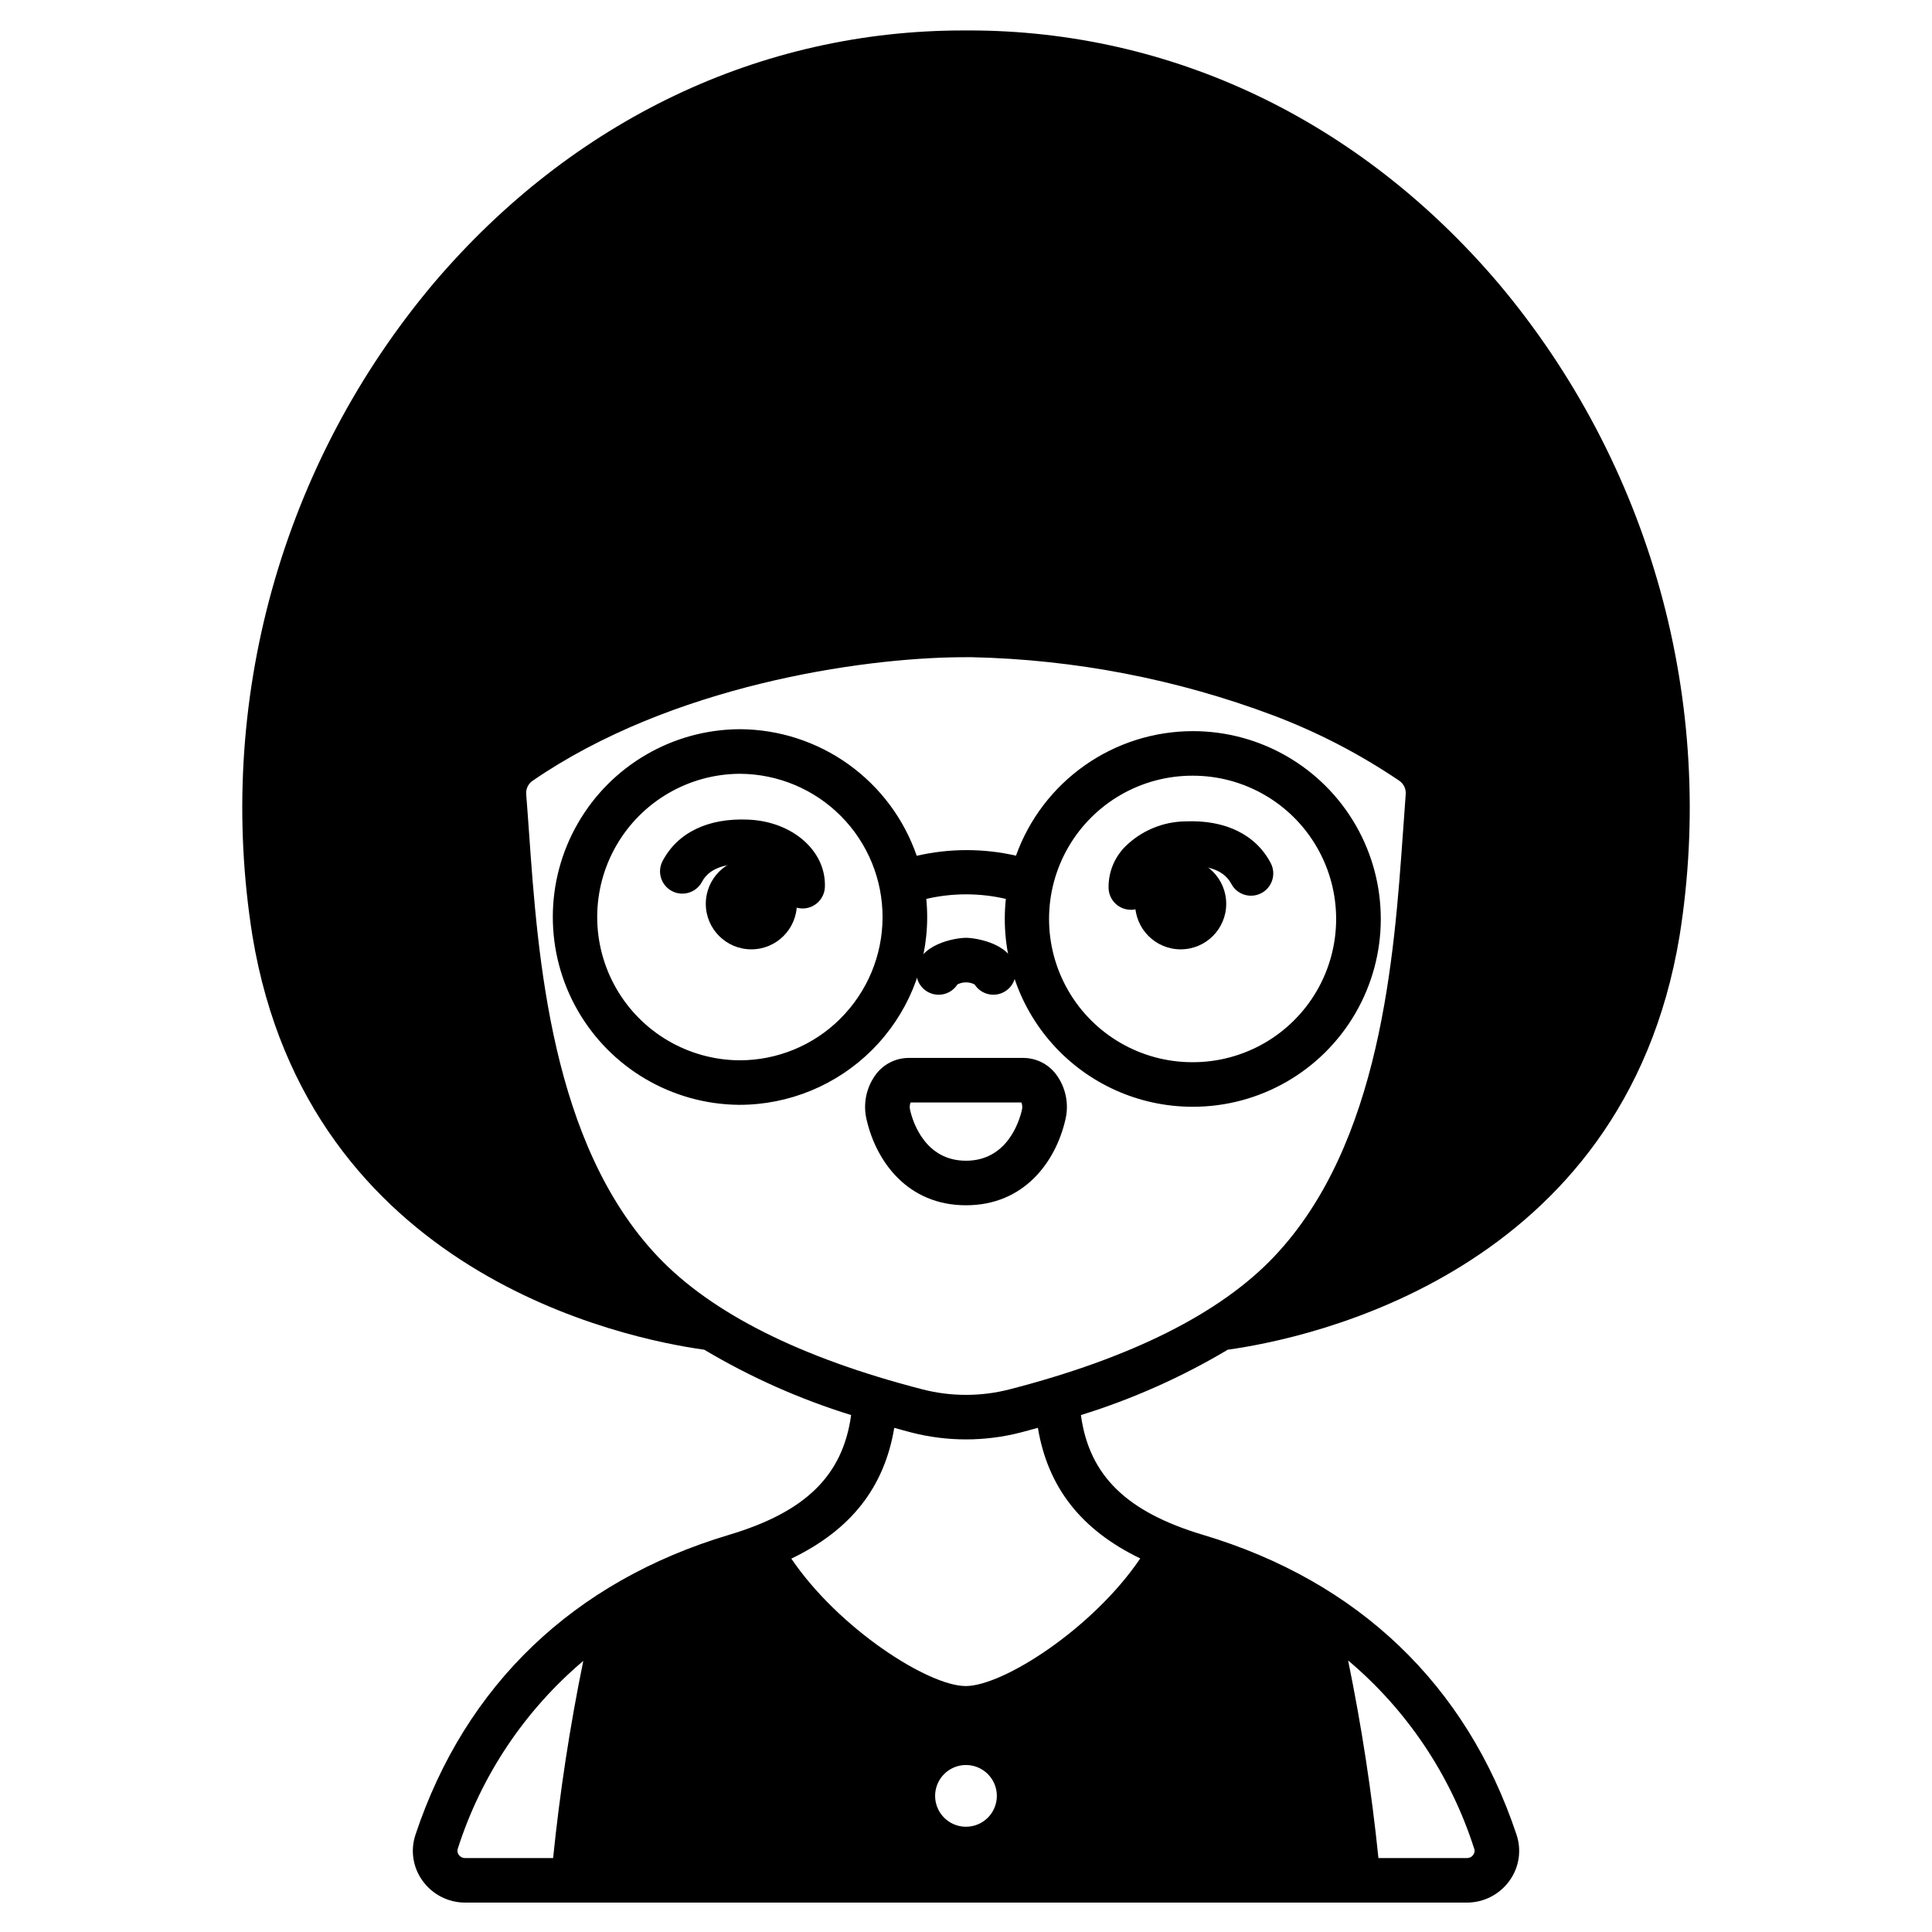 <?xml version="1.0" encoding="UTF-8"?>
<!-- Uploaded to: ICON Repo, www.svgrepo.com, Generator: ICON Repo Mixer Tools -->
<svg fill="#000000" width="800px" height="800px" version="1.1" viewBox="144 144 512 512" xmlns="http://www.w3.org/2000/svg">
 <g>
  <path d="m443.69 385.1c-3.168 0-5.777-2.5-5.902-5.668-0.105-4.062 1.422-7.996 4.242-10.918 4.285-4.324 10.105-6.785 16.191-6.844 10.57-0.43 18.629 3.543 22.574 11.133 1.461 2.887 0.324 6.41-2.547 7.902s-6.406 0.395-7.93-2.457c-2.199-4.238-7.551-4.934-11.668-4.773v-0.004c-2.949-0.02-5.797 1.082-7.969 3.078-0.676 0.625-1.066 1.5-1.086 2.418 0.062 1.566-0.5 3.09-1.562 4.242-1.062 1.148-2.539 1.832-4.102 1.895z"/>
  <path d="m356.7 384.75h-0.238c-1.562-0.062-3.039-0.746-4.102-1.898-1.059-1.148-1.621-2.676-1.559-4.242 0.102-2.465-3.738-5.387-9.023-5.609-4.117-0.191-9.496 0.453-11.738 4.68-1.527 2.883-5.102 3.981-7.981 2.453-2.883-1.527-3.981-5.102-2.453-7.981 4.012-7.566 12.078-11.414 22.703-10.945 11.75 0.492 20.68 8.348 20.293 17.887v-0.004c-0.129 3.164-2.734 5.664-5.902 5.66z"/>
  <path d="m460.25 337.76h-0.203c-10.25 0.02-20.242 3.199-28.617 9.105-8.375 5.902-14.723 14.25-18.184 23.895-8.656-1.973-17.648-1.961-26.305 0.035-3.367-9.75-9.676-18.211-18.059-24.223-8.383-6.008-18.426-9.27-28.738-9.328h-0.203c-17.68 0.117-33.969 9.605-42.793 24.926-8.828 15.32-8.863 34.172-0.098 49.527 8.766 15.352 25.016 24.906 42.695 25.094h0.199c13.168 0 25.797-5.219 35.125-14.508 9.328-9.293 14.594-21.902 14.645-35.066 0.004-1.668-0.074-3.34-0.234-5 6.934-1.613 14.148-1.613 21.082 0-1.504 14.012 3 28.004 12.398 38.504 9.395 10.5 22.801 16.527 36.891 16.582h0.203c17.781 0.035 34.23-9.418 43.152-24.801s8.957-34.355 0.098-49.77c-8.859-15.418-25.273-24.938-43.055-24.973zm-93.57 76.211c-7.094 7.078-16.711 11.043-26.734 11.02h-0.168c-13.473-0.16-25.852-7.449-32.527-19.156-6.672-11.703-6.644-26.07 0.074-37.746 6.723-11.68 19.129-18.918 32.602-19.027h0.156c10.066 0.043 19.707 4.082 26.797 11.23 7.09 7.148 11.051 16.82 11.008 26.887-0.039 10.066-4.074 19.707-11.223 26.801zm93.375 11.523h-0.152c-13.566-0.027-26.082-7.285-32.844-19.043-6.758-11.762-6.731-26.23 0.074-37.965 6.805-11.73 19.352-18.945 32.914-18.918h0.156c13.562 0.027 26.082 7.285 32.84 19.047 6.758 11.758 6.731 26.23-0.074 37.961-6.805 11.734-19.352 18.945-32.914 18.918z"/>
  <path d="m407.25 407.61c-2.019 0.004-3.894-1.027-4.981-2.727-1.426-0.73-3.117-0.73-4.543 0-1.41 2.215-4.113 3.231-6.633 2.496-2.519-0.738-4.25-3.047-4.25-5.672 0-7.547 10.543-9.18 13.152-9.18s13.152 1.633 13.152 9.18h0.004c0 3.262-2.644 5.902-5.902 5.902z"/>
  <path d="m400 463.41c-15.461 0-23.707-11.574-26.273-22.406-1.117-4.281-0.215-8.836 2.457-12.363 2.031-2.656 5.168-4.234 8.512-4.277h30.605c3.344 0.043 6.484 1.621 8.516 4.277 2.664 3.519 3.57 8.062 2.461 12.336-2.57 10.859-10.816 22.434-26.277 22.434zm-14.684-27.242-0.004 0.004c-0.266 0.684-0.297 1.438-0.09 2.144 0.73 3.094 3.984 13.289 14.777 13.289s14.043-10.195 14.785-13.32h-0.004c0.207-0.695 0.172-1.441-0.098-2.113z"/>
  <path d="m468.96 383.52c0 6.664-5.402 12.066-12.066 12.066s-12.07-5.402-12.07-12.066c0-6.664 5.406-12.07 12.07-12.07s12.066 5.406 12.066 12.07"/>
  <path d="m355.18 383.52c0 6.664-5.402 12.066-12.07 12.066-6.664 0-12.066-5.402-12.066-12.066 0-6.664 5.402-12.07 12.066-12.07 6.668 0 12.07 5.406 12.07 12.07"/>
  <path d="m541.01 218.98c-36.742-43.16-86.547-66.914-140.25-66.914l-1.469 0.004c-53.754 0-103.56 23.742-140.3 66.914l0.004-0.004c-19.98 23.703-34.621 51.434-42.918 81.301-8.297 29.867-10.062 61.176-5.168 91.785 14.836 89.512 98.66 106.71 119.73 109.62h-0.004c12.246 7.293 25.309 13.105 38.922 17.32-2.191 16.047-12.094 25.688-32.367 31.746-41.129 12.293-69.855 39.754-83.074 79.441-1.402 4.152-0.695 8.727 1.891 12.262 2.606 3.606 6.777 5.746 11.227 5.754h265.54c4.445-0.008 8.621-2.148 11.223-5.754 2.59-3.535 3.293-8.109 1.891-12.262-13.219-39.68-41.945-67.148-83.074-79.441-20.266-6.062-30.172-15.699-32.363-31.746h0.004c13.609-4.215 26.672-10.031 38.914-17.32 21.074-2.922 104.9-20.113 119.73-109.62 4.891-30.609 3.125-61.918-5.172-91.785s-22.934-57.598-42.914-81.301zm-250.43 417.43h-23.348c-0.656 0-1.27-0.316-1.648-0.852-0.352-0.461-0.453-1.07-0.27-1.621 6.195-19.387 17.723-36.641 33.266-49.781-3.539 17.273-6.207 34.715-8 52.254zm244.12-2.473h-0.004c0.184 0.551 0.082 1.16-0.27 1.621-0.379 0.535-0.992 0.852-1.645 0.852h-23.48c-1.801-17.582-4.484-35.062-8.039-52.375 15.621 13.152 27.207 30.453 33.418 49.902zm-134.7-5.832c-3.309 0-6.293-1.992-7.559-5.047-1.266-3.059-0.566-6.574 1.773-8.914s5.856-3.039 8.914-1.773c3.055 1.266 5.047 4.246 5.047 7.555 0 2.172-0.859 4.25-2.394 5.785-1.531 1.535-3.613 2.394-5.781 2.394zm46.18-71.105c-12.543 18.555-36.348 33.82-46.25 33.82-9.898 0.004-33.68-15.23-46.219-33.77 15.773-7.578 24.637-18.863 27.277-34.66 1.516 0.418 3.008 0.844 4.562 1.242 9.48 2.434 19.422 2.434 28.902 0 1.574-0.395 3.066-0.836 4.598-1.25 2.633 15.773 11.441 27.039 27.129 34.621zm69.617-192.37c-2.32 32.875-5.836 82.555-34.164 112.41-14.238 15.008-37.824 26.84-70.105 35.156-7.562 1.945-15.496 1.945-23.059 0-32.273-8.316-55.867-20.148-70.105-35.156-28.34-29.859-31.844-79.539-34.164-112.41-0.254-3.594-0.496-6.988-0.75-10.145v0.004c-0.117-1.406 0.523-2.769 1.684-3.57 36.656-25.234 86.848-32.512 113.27-32.75l3.176-0.004c27.312 0.605 54.328 5.824 79.898 15.438 11.762 4.453 22.961 10.266 33.371 17.32 1.156 0.801 1.797 2.16 1.68 3.566-0.23 3.156-0.473 6.547-0.727 10.141z"/>
 </g>
</svg>